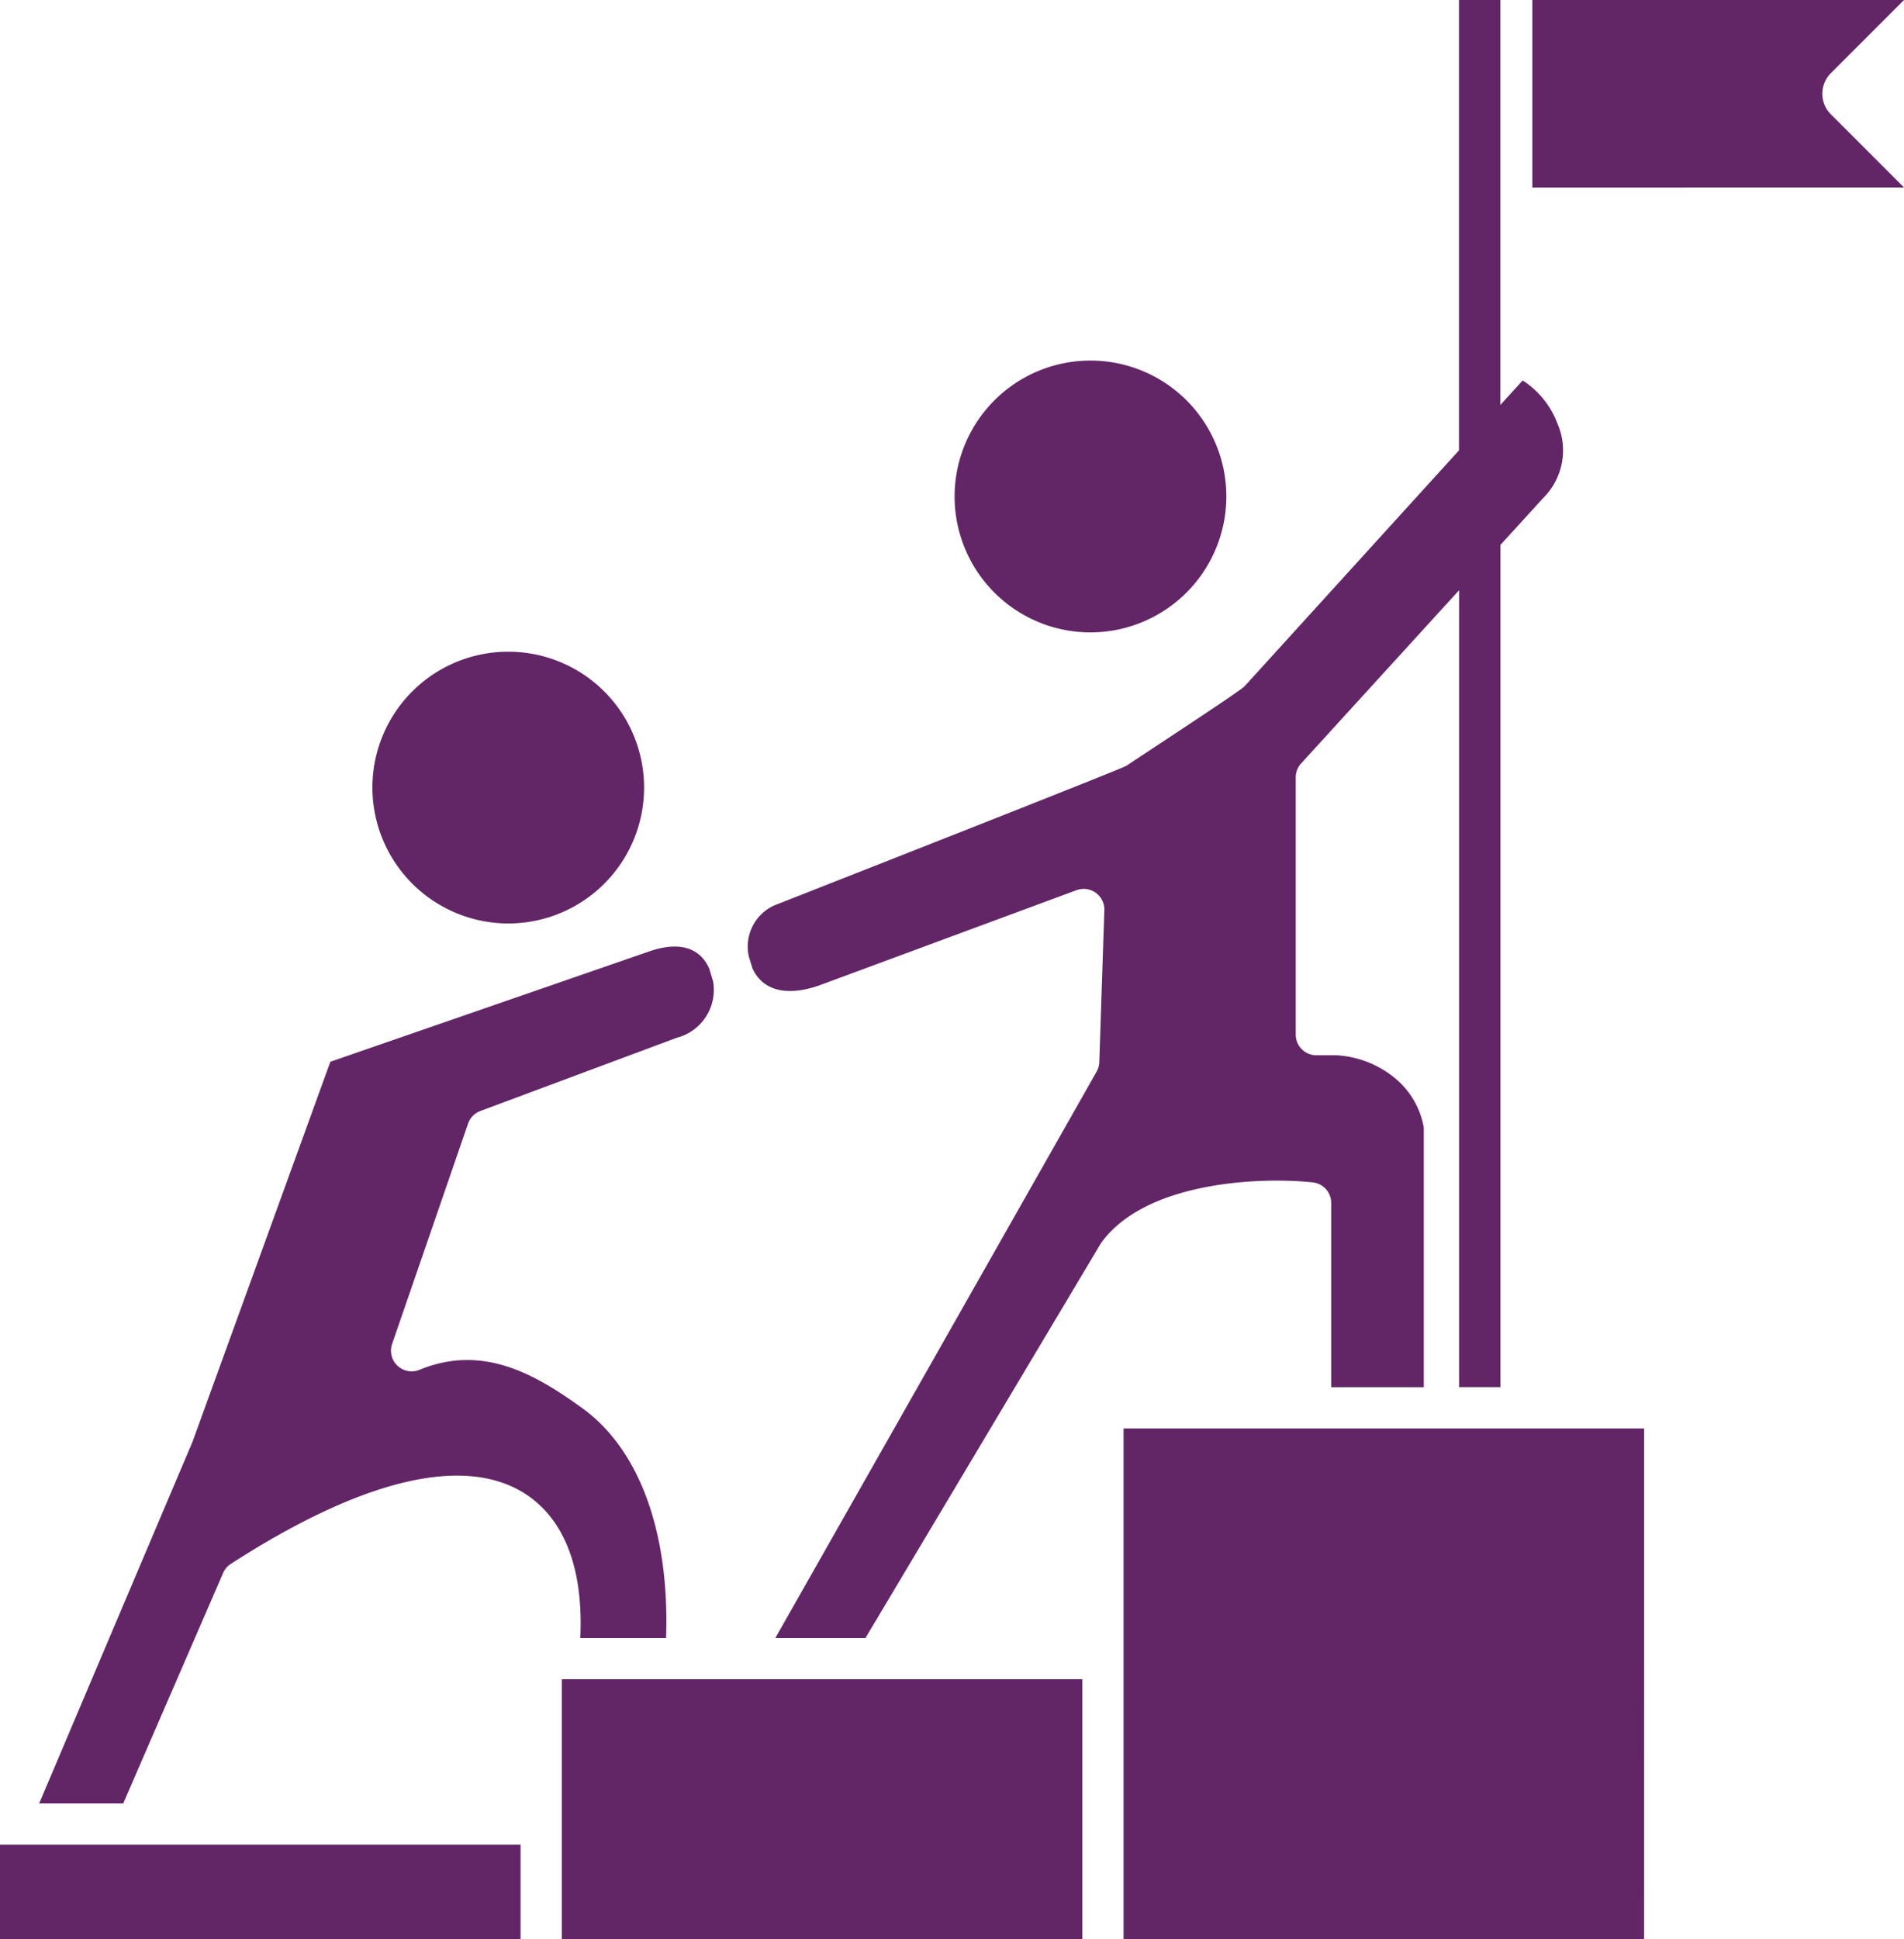 <?xml version="1.0" encoding="UTF-8"?>
<svg xmlns="http://www.w3.org/2000/svg" xmlns:xlink="http://www.w3.org/1999/xlink" id="Group_15947" data-name="Group 15947" width="110.592" height="112.589" viewBox="0 0 110.592 112.589">
  <defs>
    <clipPath id="clip-path">
      <rect id="Rectangle_6806" data-name="Rectangle 6806" width="110.592" height="112.589" fill="#622667"></rect>
    </clipPath>
  </defs>
  <g id="Mask_Group_15946" data-name="Mask Group 15946" clip-path="url(#clip-path)">
    <path id="Path_14666" data-name="Path 14666" d="M11.183,83.71l8.006-22.062,18.532-6.411c1.71-.591,2.937-.232,3.478,1.01l.218.721a2.869,2.869,0,0,1-2.1,3.285L27.9,64.508a1.2,1.2,0,0,0-.717.741l-4.413,12.8a1.2,1.2,0,0,0,1.591,1.487c3.713-1.532,6.795.3,9.465,2.229C37.158,84.173,38.9,89,38.689,95.109H33.705c.236-5.105-1.619-7.4-3.294-8.435-3.547-2.185-9.429-.757-17.005,4.13a1.181,1.181,0,0,0-.45.533l-5.8,13.377H2.274ZM0,107.11H30.237v5.478H0Zm32.632,5.478H62.866V97.5H32.632Zm56.373-101.7V0h21.587L106.34,4.252a1.685,1.685,0,0,0,0,2.381l4.252,4.252Zm6.493,101.7H65.261V82.937H95.5ZM90.517,24.736a5.131,5.131,0,0,0-2.074-2.645l-1.3,1.427V0h-2.4V26.151L72.292,39.844c-.26.289-6.009,4.039-6.86,4.616-.279.19-18.519,7.345-20.494,8.126a2.627,2.627,0,0,0-1.445,2.944l.216.7c.6,1.318,2.046,1.663,4.01.936l14.815-5.482a1.2,1.2,0,0,1,1.611,1.164l-.293,8.822a1.2,1.2,0,0,1-.156.551L45.034,95.109h5.234L63.913,72.241c.02-.03.04-.06.057-.088,2.547-3.525,9.145-3.834,12.281-3.5a1.2,1.2,0,0,1,1.071,1.191v10.7H82.7V65.457a4.813,4.813,0,0,0-1.823-2.975,5.858,5.858,0,0,0-3.226-1.21H76.462a1.2,1.2,0,0,1-1.2-1.2V45.134a1.2,1.2,0,0,1,.313-.807l9.174-10.056V80.541h2.4v-48.9l2.492-2.731a3.891,3.891,0,0,0,.879-4.178M63.34,36.719a7.892,7.892,0,1,1,7.891-7.89,7.9,7.9,0,0,1-7.891,7.89m-33.819,16.9a7.89,7.89,0,1,0-7.89-7.89,7.9,7.9,0,0,0,7.89,7.89" fill="#622667" fill-rule="evenodd"></path>
  </g>
</svg>
